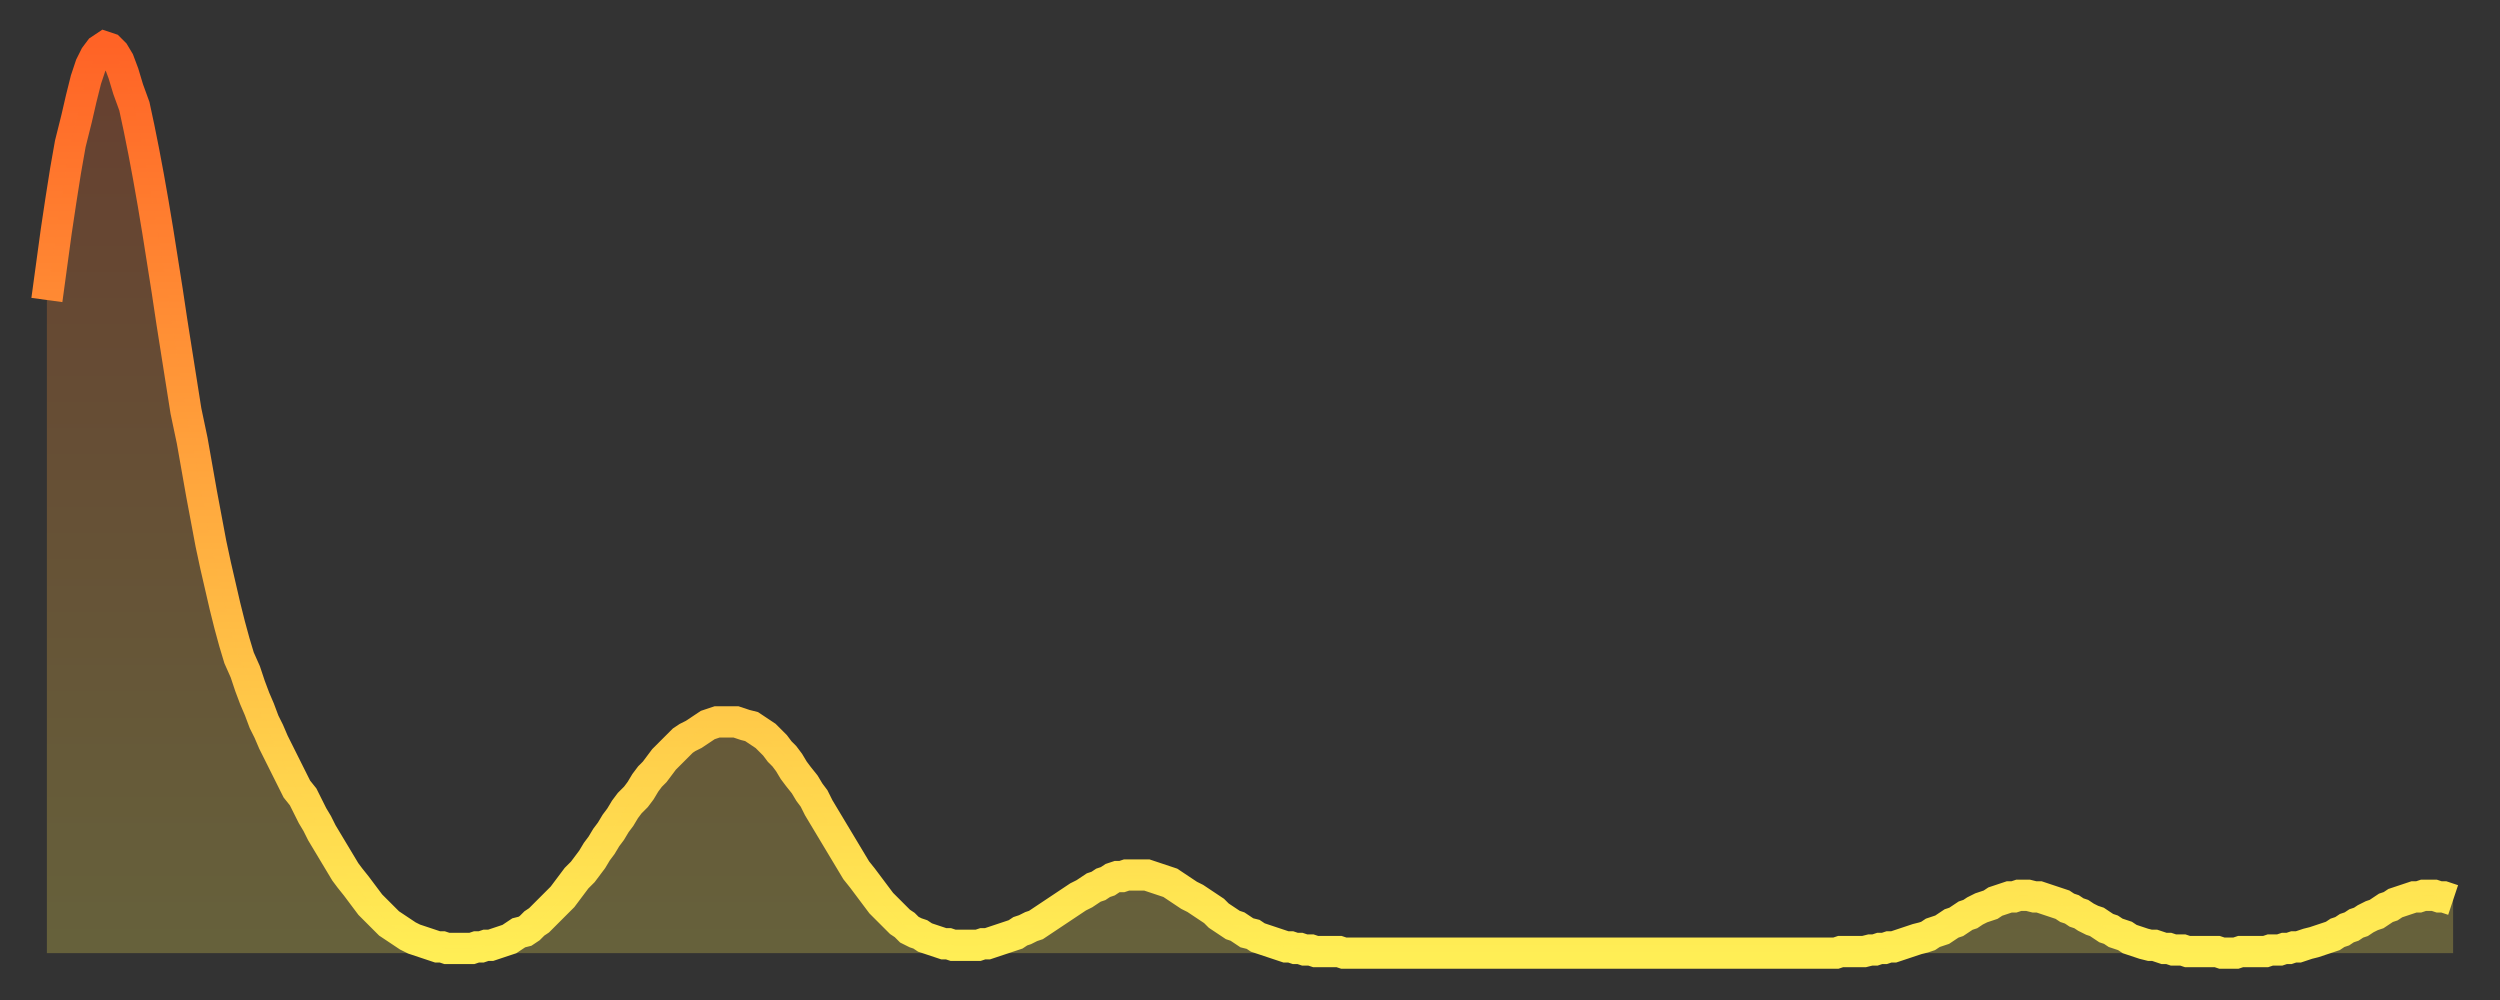 <?xml version="1.0" encoding="utf-8" ?>
<svg baseProfile="full" height="64" version="1.1" width="160" xmlns="http://www.w3.org/2000/svg" xmlns:ev="http://www.w3.org/2001/xml-events" xmlns:xlink="http://www.w3.org/1999/xlink"><rect width="100%" height="100%" fill="#333333" stroke="none"/><defs><linearGradient id="id1497038" x1="0" x2="0" y1="0" y2="1"><stop offset="0%" stop-color="#ff6326" /><stop offset="50%" stop-color="#ffa93e" /><stop offset="100%" stop-color="#ffee55" /></linearGradient></defs><g transform="translate(3,3)"><g><path d="M 0.0 16.2 0.3 14.0 0.6 11.8 0.9 9.8 1.2 7.9 1.5 6.2 1.9 4.6 2.2 3.3 2.5 2.1 2.8 1.2 3.1 0.6 3.4 0.2 3.7 0.0 4.0 0.1 4.3 0.4 4.6 0.9 4.9 1.7 5.2 2.7 5.6 3.8 5.9 5.2 6.2 6.7 6.5 8.3 6.8 10.0 7.1 11.8 7.4 13.7 7.7 15.6 8.0 17.6 8.3 19.5 8.6 21.4 8.9 23.3 9.3 25.2 9.6 26.9 9.9 28.6 10.2 30.2 10.5 31.8 10.8 33.2 11.1 34.5 11.4 35.8 11.7 37.0 12.0 38.1 12.3 39.1 12.7 40.0 13.0 40.9 13.3 41.7 13.6 42.4 13.9 43.2 14.2 43.8 14.5 44.5 14.8 45.1 15.1 45.7 15.4 46.3 15.7 46.9 16.0 47.5 16.4 48.0 16.7 48.6 17.0 49.2 17.3 49.7 17.6 50.3 17.9 50.8 18.2 51.3 18.5 51.8 18.8 52.3 19.1 52.8 19.4 53.2 19.8 53.7 20.1 54.1 20.4 54.5 20.7 54.9 21.0 55.2 21.3 55.5 21.6 55.8 21.9 56.1 22.2 56.3 22.5 56.5 22.8 56.7 23.1 56.9 23.5 57.1 23.8 57.2 24.1 57.3 24.4 57.4 24.7 57.5 25.0 57.6 25.3 57.6 25.6 57.7 25.9 57.7 26.2 57.7 26.5 57.7 26.8 57.7 27.2 57.7 27.5 57.6 27.8 57.6 28.1 57.5 28.4 57.5 28.7 57.4 29.0 57.3 29.3 57.2 29.6 57.1 29.9 56.9 30.2 56.7 30.6 56.6 30.9 56.4 31.2 56.1 31.5 55.9 31.8 55.6 32.1 55.3 32.4 55.0 32.7 54.7 33.0 54.4 33.3 54.0 33.6 53.6 33.9 53.2 34.3 52.8 34.6 52.4 34.9 52.0 35.2 51.5 35.5 51.1 35.8 50.6 36.1 50.2 36.4 49.7 36.7 49.3 37.0 48.8 37.3 48.4 37.7 48.0 38.0 47.6 38.3 47.1 38.6 46.7 38.9 46.4 39.2 46.0 39.5 45.6 39.8 45.3 40.1 45.0 40.4 44.7 40.7 44.4 41.0 44.2 41.4 44.0 41.7 43.8 42.0 43.6 42.3 43.4 42.6 43.3 42.9 43.2 43.2 43.2 43.5 43.2 43.8 43.2 44.1 43.2 44.4 43.3 44.7 43.4 45.1 43.5 45.4 43.7 45.7 43.9 46.0 44.1 46.3 44.4 46.6 44.7 46.9 45.1 47.2 45.4 47.5 45.8 47.8 46.3 48.1 46.7 48.5 47.2 48.8 47.7 49.1 48.1 49.4 48.7 49.7 49.2 50.0 49.7 50.3 50.2 50.6 50.7 50.9 51.2 51.2 51.7 51.5 52.2 51.8 52.7 52.2 53.2 52.5 53.6 52.8 54.0 53.1 54.4 53.4 54.8 53.7 55.1 54.0 55.4 54.3 55.7 54.6 56.0 54.9 56.2 55.2 56.5 55.6 56.7 55.9 56.8 56.2 57.0 56.5 57.1 56.8 57.2 57.1 57.3 57.4 57.4 57.7 57.4 58.0 57.5 58.3 57.5 58.6 57.5 58.9 57.5 59.3 57.5 59.6 57.5 59.9 57.4 60.2 57.4 60.5 57.3 60.8 57.2 61.1 57.1 61.4 57.0 61.7 56.9 62.0 56.8 62.3 56.6 62.6 56.5 63.0 56.3 63.3 56.2 63.6 56.0 63.9 55.8 64.2 55.6 64.5 55.4 64.8 55.2 65.1 55.0 65.4 54.8 65.7 54.6 66.0 54.4 66.4 54.2 66.7 54.0 67.0 53.8 67.3 53.7 67.6 53.5 67.9 53.4 68.2 53.2 68.5 53.1 68.8 53.1 69.1 53.0 69.4 53.0 69.7 53.0 70.1 53.0 70.4 53.0 70.7 53.1 71.0 53.2 71.3 53.3 71.6 53.4 71.9 53.5 72.2 53.7 72.5 53.9 72.8 54.1 73.1 54.3 73.5 54.5 73.8 54.7 74.1 54.9 74.4 55.1 74.7 55.3 75.0 55.6 75.3 55.8 75.6 56.0 75.9 56.2 76.2 56.3 76.5 56.5 76.8 56.7 77.2 56.8 77.5 57.0 77.8 57.1 78.1 57.2 78.4 57.3 78.7 57.4 79.0 57.5 79.3 57.6 79.6 57.6 79.9 57.7 80.2 57.7 80.5 57.8 80.9 57.8 81.2 57.9 81.5 57.9 81.8 57.9 82.1 57.9 82.4 57.9 82.7 57.9 83.0 58.0 83.3 58.0 83.6 58.0 83.9 58.0 84.3 58.0 84.6 58.0 84.9 58.0 85.2 58.0 85.5 58.0 85.8 58.0 86.1 58.0 86.4 58.0 86.7 58.0 87.0 58.0 87.3 58.0 87.6 58.0 88.0 58.0 88.3 58.0 88.6 58.0 88.9 58.0 89.2 58.0 89.5 58.0 89.8 58.0 90.1 58.0 90.4 58.0 90.7 58.0 91.0 58.0 91.4 58.0 91.7 58.0 92.0 58.0 92.3 58.0 92.6 58.0 92.9 58.0 93.2 58.0 93.5 58.0 93.8 58.0 94.1 58.0 94.4 58.0 94.7 58.0 95.1 58.0 95.4 58.0 95.7 58.0 96.0 58.0 96.3 58.0 96.6 58.0 96.9 58.0 97.2 58.0 97.5 58.0 97.8 58.0 98.1 58.0 98.4 58.0 98.8 58.0 99.1 58.0 99.4 58.0 99.7 58.0 100.0 58.0 100.3 58.0 100.6 58.0 100.9 58.0 101.2 58.0 101.5 58.0 101.8 58.0 102.2 58.0 102.5 58.0 102.8 58.0 103.1 58.0 103.4 58.0 103.7 58.0 104.0 58.0 104.3 58.0 104.6 58.0 104.9 58.0 105.2 58.0 105.5 58.0 105.9 58.0 106.2 58.0 106.5 58.0 106.8 58.0 107.1 58.0 107.4 58.0 107.7 58.0 108.0 58.0 108.3 58.0 108.6 58.0 108.9 58.0 109.3 58.0 109.6 58.0 109.9 58.0 110.2 58.0 110.5 58.0 110.8 58.0 111.1 58.0 111.4 58.0 111.7 58.0 112.0 58.0 112.3 58.0 112.6 58.0 113.0 58.0 113.3 58.0 113.6 58.0 113.9 58.0 114.2 58.0 114.5 58.0 114.8 57.9 115.1 57.9 115.4 57.9 115.7 57.9 116.0 57.9 116.3 57.9 116.7 57.8 117.0 57.8 117.3 57.7 117.6 57.7 117.9 57.6 118.2 57.6 118.5 57.5 118.8 57.4 119.1 57.3 119.4 57.2 119.7 57.1 120.1 57.0 120.4 56.9 120.7 56.7 121.0 56.6 121.3 56.5 121.6 56.3 121.9 56.1 122.2 56.0 122.5 55.8 122.8 55.6 123.1 55.5 123.4 55.3 123.8 55.1 124.1 55.0 124.4 54.9 124.7 54.7 125.0 54.6 125.3 54.5 125.6 54.4 125.9 54.4 126.2 54.3 126.5 54.3 126.8 54.3 127.2 54.4 127.5 54.4 127.8 54.5 128.1 54.6 128.4 54.7 128.7 54.8 129.0 54.9 129.3 55.1 129.6 55.2 129.9 55.4 130.2 55.5 130.5 55.7 130.9 55.9 131.2 56.0 131.5 56.2 131.8 56.4 132.1 56.5 132.4 56.7 132.7 56.8 133.0 56.9 133.3 57.1 133.6 57.2 133.9 57.3 134.2 57.4 134.6 57.5 134.9 57.5 135.2 57.6 135.5 57.7 135.8 57.7 136.1 57.8 136.4 57.8 136.7 57.8 137.0 57.9 137.3 57.9 137.6 57.9 138.0 57.9 138.3 57.9 138.6 57.9 138.9 57.9 139.2 58.0 139.5 58.0 139.8 58.0 140.1 58.0 140.4 57.9 140.7 57.9 141.0 57.9 141.3 57.9 141.7 57.9 142.0 57.9 142.3 57.8 142.6 57.8 142.9 57.8 143.2 57.7 143.5 57.7 143.8 57.6 144.1 57.6 144.4 57.5 144.7 57.4 145.1 57.3 145.4 57.2 145.7 57.1 146.0 57.0 146.3 56.9 146.6 56.7 146.9 56.6 147.2 56.4 147.5 56.3 147.8 56.1 148.1 56.0 148.4 55.8 148.8 55.6 149.1 55.5 149.4 55.3 149.7 55.1 150.0 55.0 150.3 54.8 150.6 54.7 150.9 54.6 151.2 54.5 151.5 54.4 151.8 54.4 152.1 54.3 152.5 54.3 152.8 54.3 153.1 54.4 153.4 54.4 153.7 54.5 154.0 54.6" fill="none" id="graph-curve" opacity="1" stroke="url(#id1497038)" stroke-width="2" /><path d="M 0 58 L 0.0 16.2 0.3 14.0 0.6 11.8 0.9 9.8 1.2 7.9 1.5 6.2 1.9 4.6 2.2 3.3 2.5 2.1 2.8 1.2 3.1 0.6 3.4 0.2 3.7 0.0 4.0 0.1 4.3 0.4 4.6 0.9 4.9 1.7 5.2 2.7 5.6 3.8 5.9 5.2 6.2 6.7 6.5 8.3 6.8 10.0 7.1 11.8 7.4 13.7 7.7 15.6 8.0 17.6 8.3 19.5 8.6 21.4 8.9 23.3 9.3 25.2 9.6 26.9 9.9 28.6 10.2 30.2 10.5 31.8 10.8 33.2 11.1 34.5 11.4 35.8 11.7 37.0 12.0 38.1 12.3 39.1 12.7 40.0 13.0 40.9 13.3 41.7 13.6 42.4 13.9 43.2 14.2 43.8 14.5 44.5 14.8 45.1 15.1 45.7 15.4 46.3 15.7 46.9 16.0 47.5 16.4 48.0 16.7 48.6 17.0 49.2 17.3 49.7 17.6 50.3 17.9 50.8 18.2 51.3 18.5 51.8 18.8 52.3 19.1 52.8 19.4 53.2 19.8 53.7 20.1 54.1 20.4 54.5 20.7 54.9 21.0 55.2 21.3 55.5 21.6 55.8 21.9 56.1 22.2 56.3 22.5 56.5 22.8 56.7 23.1 56.9 23.5 57.1 23.8 57.2 24.1 57.3 24.4 57.4 24.7 57.5 25.0 57.6 25.3 57.6 25.6 57.7 25.9 57.7 26.2 57.7 26.5 57.7 26.8 57.7 27.2 57.7 27.5 57.6 27.8 57.6 28.1 57.5 28.4 57.5 28.7 57.4 29.0 57.3 29.3 57.2 29.6 57.1 29.9 56.9 30.2 56.7 30.6 56.6 30.9 56.4 31.2 56.1 31.5 55.9 31.8 55.6 32.1 55.3 32.4 55.0 32.7 54.7 33.0 54.4 33.3 54.0 33.6 53.6 33.9 53.2 34.3 52.8 34.6 52.4 34.9 52.0 35.2 51.5 35.5 51.1 35.8 50.6 36.1 50.2 36.4 49.7 36.7 49.3 37.0 48.8 37.3 48.4 37.7 48.0 38.0 47.6 38.3 47.1 38.6 46.7 38.9 46.4 39.2 46.0 39.5 45.6 39.8 45.3 40.1 45.0 40.4 44.7 40.7 44.4 41.0 44.2 41.4 44.0 41.7 43.8 42.0 43.6 42.3 43.4 42.6 43.3 42.9 43.2 43.2 43.2 43.5 43.2 43.8 43.2 44.1 43.2 44.4 43.3 44.7 43.4 45.1 43.5 45.4 43.7 45.7 43.9 46.0 44.1 46.3 44.4 46.6 44.7 46.9 45.1 47.2 45.4 47.5 45.8 47.8 46.3 48.1 46.7 48.5 47.2 48.8 47.7 49.1 48.1 49.4 48.7 49.7 49.2 50.0 49.7 50.3 50.2 50.6 50.7 50.9 51.2 51.2 51.7 51.5 52.2 51.8 52.7 52.2 53.2 52.5 53.6 52.8 54.0 53.1 54.4 53.4 54.8 53.7 55.1 54.0 55.4 54.3 55.7 54.6 56.0 54.9 56.2 55.2 56.5 55.6 56.7 55.9 56.8 56.2 57.0 56.5 57.1 56.8 57.2 57.1 57.3 57.4 57.4 57.7 57.4 58.0 57.5 58.3 57.5 58.6 57.5 58.9 57.5 59.3 57.5 59.6 57.5 59.9 57.4 60.2 57.4 60.5 57.3 60.8 57.2 61.1 57.1 61.4 57.0 61.7 56.9 62.0 56.8 62.3 56.6 62.6 56.5 63.0 56.3 63.3 56.2 63.6 56.0 63.9 55.8 64.2 55.6 64.5 55.4 64.8 55.2 65.1 55.0 65.4 54.8 65.7 54.6 66.0 54.4 66.4 54.2 66.7 54.0 67.0 53.8 67.3 53.7 67.6 53.5 67.9 53.4 68.2 53.2 68.5 53.1 68.8 53.1 69.1 53.0 69.4 53.0 69.7 53.0 70.1 53.0 70.4 53.0 70.7 53.1 71.0 53.2 71.3 53.3 71.6 53.4 71.9 53.5 72.2 53.7 72.5 53.9 72.8 54.1 73.1 54.3 73.5 54.5 73.8 54.7 74.1 54.9 74.4 55.1 74.7 55.3 75.0 55.6 75.3 55.8 75.6 56.0 75.9 56.2 76.2 56.3 76.5 56.5 76.8 56.7 77.2 56.8 77.5 57.0 77.8 57.1 78.1 57.2 78.4 57.3 78.7 57.4 79.0 57.5 79.3 57.6 79.6 57.6 79.9 57.7 80.2 57.7 80.5 57.8 80.9 57.8 81.2 57.9 81.5 57.9 81.8 57.9 82.1 57.9 82.4 57.9 82.7 57.9 83.0 58.0 83.3 58.0 83.6 58.0 83.9 58.0 84.3 58.0 84.6 58.0 84.9 58.0 85.2 58.0 85.5 58.0 85.8 58.0 86.1 58.0 86.4 58.0 86.7 58.0 87.0 58.0 87.3 58.0 87.6 58.0 88.0 58.0 88.3 58.0 88.6 58.0 88.9 58.0 89.2 58.0 89.5 58.0 89.8 58.0 90.1 58.0 90.4 58.0 90.7 58.0 91.0 58.0 91.4 58.0 91.7 58.0 92.0 58.0 92.3 58.0 92.6 58.0 92.9 58.0 93.2 58.0 93.5 58.0 93.8 58.0 94.1 58.0 94.4 58.0 94.7 58.0 95.1 58.0 95.4 58.0 95.7 58.0 96.0 58.0 96.3 58.0 96.6 58.0 96.9 58.0 97.2 58.0 97.5 58.0 97.8 58.0 98.1 58.0 98.4 58.0 98.8 58.0 99.1 58.0 99.4 58.0 99.7 58.0 100.0 58.0 100.3 58.0 100.6 58.0 100.9 58.0 101.2 58.0 101.5 58.0 101.8 58.0 102.2 58.0 102.5 58.0 102.8 58.0 103.1 58.0 103.4 58.0 103.7 58.0 104.0 58.0 104.3 58.0 104.6 58.0 104.9 58.0 105.2 58.0 105.5 58.0 105.9 58.0 106.2 58.0 106.5 58.0 106.8 58.0 107.1 58.0 107.4 58.0 107.7 58.0 108.0 58.0 108.3 58.0 108.6 58.0 108.9 58.0 109.3 58.0 109.6 58.0 109.9 58.0 110.2 58.0 110.5 58.0 110.8 58.0 111.1 58.0 111.4 58.0 111.7 58.0 112.0 58.0 112.3 58.0 112.6 58.0 113.0 58.0 113.3 58.0 113.6 58.0 113.9 58.0 114.2 58.0 114.5 58.0 114.8 57.9 115.1 57.9 115.4 57.9 115.7 57.9 116.0 57.9 116.3 57.9 116.7 57.8 117.0 57.8 117.3 57.7 117.6 57.7 117.9 57.6 118.2 57.6 118.5 57.5 118.8 57.4 119.1 57.3 119.4 57.2 119.7 57.1 120.1 57.0 120.4 56.9 120.7 56.7 121.0 56.6 121.3 56.5 121.6 56.3 121.9 56.1 122.2 56.0 122.5 55.8 122.8 55.6 123.1 55.5 123.4 55.3 123.8 55.1 124.1 55.0 124.4 54.9 124.7 54.7 125.0 54.6 125.3 54.5 125.6 54.4 125.9 54.4 126.2 54.3 126.5 54.3 126.8 54.3 127.2 54.4 127.5 54.4 127.8 54.5 128.1 54.6 128.4 54.7 128.7 54.8 129.0 54.9 129.3 55.1 129.6 55.2 129.9 55.4 130.2 55.5 130.5 55.7 130.9 55.9 131.2 56.0 131.5 56.2 131.8 56.4 132.1 56.5 132.4 56.7 132.7 56.8 133.0 56.9 133.3 57.1 133.6 57.2 133.9 57.3 134.2 57.4 134.6 57.5 134.9 57.5 135.2 57.6 135.5 57.7 135.8 57.7 136.1 57.8 136.4 57.8 136.7 57.8 137.0 57.9 137.3 57.9 137.6 57.9 138.0 57.9 138.3 57.9 138.6 57.9 138.9 57.9 139.2 58.0 139.5 58.0 139.8 58.0 140.1 58.0 140.4 57.9 140.7 57.9 141.0 57.9 141.3 57.9 141.7 57.9 142.0 57.9 142.3 57.8 142.6 57.8 142.9 57.8 143.2 57.7 143.5 57.7 143.8 57.6 144.1 57.6 144.4 57.5 144.7 57.4 145.1 57.3 145.4 57.2 145.7 57.1 146.0 57.0 146.3 56.9 146.6 56.7 146.9 56.6 147.2 56.4 147.5 56.3 147.8 56.1 148.1 56.0 148.4 55.8 148.8 55.6 149.1 55.5 149.4 55.3 149.7 55.1 150.0 55.0 150.3 54.8 150.6 54.7 150.9 54.6 151.2 54.5 151.5 54.4 151.8 54.4 152.1 54.3 152.5 54.3 152.8 54.3 153.1 54.4 153.4 54.4 153.7 54.5 154.0 54.6 154 58" fill="url(#id1497038)" fill-opacity=".25" id="graph-shadow" /></g></g></svg>